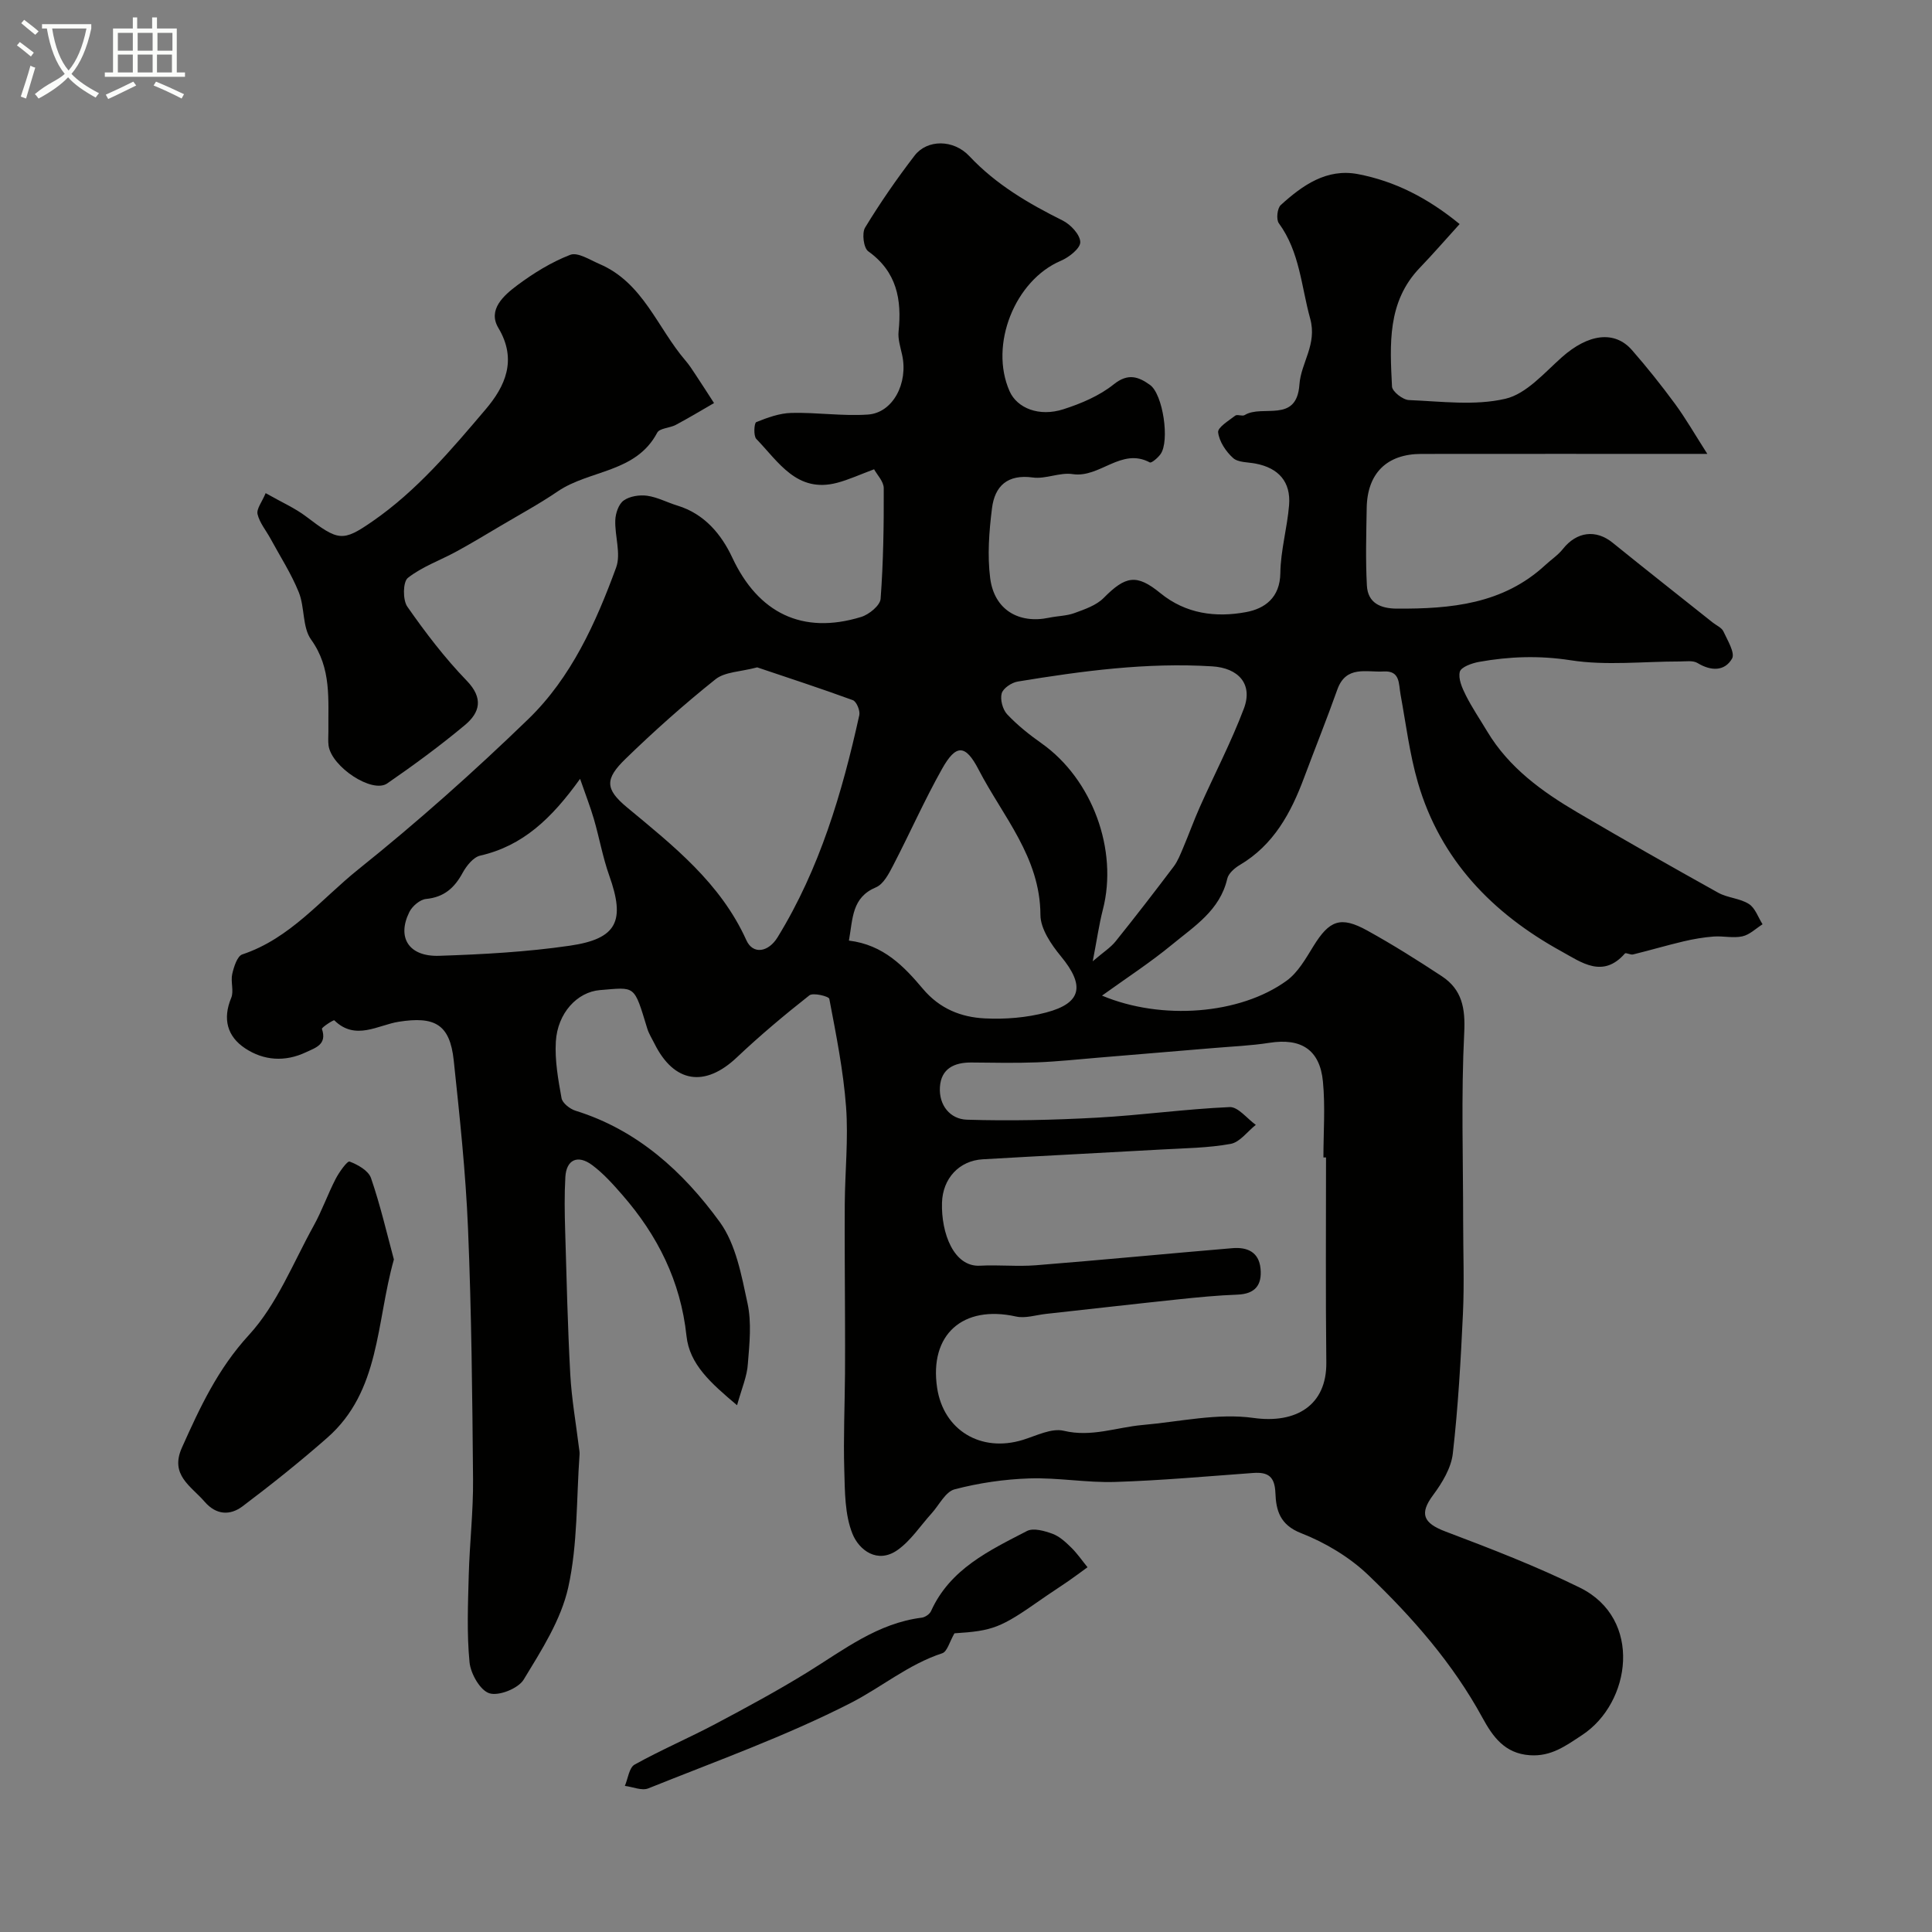 <svg enable-background="new 0 0 400 400" viewBox="0 0 400 400" xmlns="http://www.w3.org/2000/svg"><rect x="0" y="0" width="400" height="400" fill="#808080" stroke="none"/><path d="m6.4 11.7c-1-.8-1.9-1.6-2.9-2.3l.6-.7c.9.7 1.9 1.4 2.9 2.2zm-2.1 8.3c.7-2.1 1.4-4.2 2-6.4.2.1.6.3 1 .4-.7 2.3-1.3 4.4-1.9 6.4zm3-12.8c-1.1-.9-2.1-1.7-2.9-2.4l.6-.7c1 .8 2 1.5 3 2.4zm1.4-1.3v-.9h10.2v.9c-.9 4.2-2.3 7.3-4.1 9.4 1.3 1.4 3.2 2.7 5.7 4-.2.2-.4.5-.7.9-2.5-1.4-4.4-2.7-5.7-4.2-1.4 1.5-3.5 3-6.1 4.4 0 0 0 0-.1-.1-.3-.4-.5-.7-.7-.8 2.7-2.3 4.7-2.8 6.2-4.2-1.8-2.2-3-5.3-3.7-9.4zm9.2 0h-7.1c.6 3.8 1.7 6.7 3.4 8.7 1.7-2 2.9-4.8 3.7-8.7z" fill="#fbfcfa"/><path d="m31.6 3.6h.9v2.3h4.1v9.1h1.7v.9h-16.6v-.9h1.7v-9.1h4.1v-2.3h.9v2.3h3.1v-2.3zm-4 13.3.6.8c-1.9.9-3.8 1.9-5.8 2.8-.2-.3-.3-.6-.5-.9 2-.9 3.9-1.8 5.7-2.7zm-3.2-10.1v3.7h3.1v-3.7zm0 4.5v3.7h3.1v-3.7zm4.1-4.5v3.7h3.1v-3.7zm0 4.5v3.7h3.1v-3.7zm9.1 9.1c-2.1-1.1-4.1-2-5.8-2.7l.5-.8c2.2.9 4.1 1.8 5.8 2.6zm-1.9-13.6h-3.1v3.7h3.1zm-3.2 4.5v3.7h3.1v-3.7z" fill="#fbfcfa"/><g fill="#010100"><path d="m152.6 290.94c-5.48-4.62-9.85-8.48-10.47-14.35-1.21-11.34-5.98-20.83-13.32-29.24-1.9-2.18-3.88-4.39-6.18-6.11-3.01-2.26-5.38-1.15-5.58 2.46-.21 3.68-.15 7.38-.04 11.06.29 9.94.52 19.88 1.06 29.81.28 5.05 1.17 10.07 1.79 15.1.06.49.17.99.13 1.48-.66 9.19-.37 18.6-2.34 27.5-1.5 6.74-5.55 13.04-9.22 19.08-1.12 1.85-5.13 3.46-7.1 2.85-1.91-.59-3.89-4.06-4.12-6.44-.58-5.97-.32-12.03-.16-18.05.18-6.6.95-13.2.89-19.8-.15-17.3-.32-34.6-1.04-51.88-.48-11.65-1.73-23.27-2.96-34.87-.8-7.55-4.01-9.15-11.37-8-4.27.66-8.98 4.01-13.35-.29-.16-.15-2.66 1.48-2.57 1.77 1.1 3.23-1.29 3.89-3.29 4.83-4.35 2.06-8.77 1.75-12.63-.82-3.67-2.44-4.68-6.06-2.86-10.43.59-1.42-.15-3.36.21-4.94.34-1.48 1.03-3.71 2.09-4.06 9.92-3.3 16.31-11.43 24.01-17.6 12.21-9.78 23.95-20.23 35.19-31.11 8.88-8.59 13.99-19.91 18.19-31.38 1.05-2.87-.3-6.55-.17-9.84.06-1.42.7-3.32 1.74-4.05 1.25-.89 3.28-1.2 4.86-.98 2.14.3 4.16 1.4 6.27 2.04 5.58 1.7 9.1 5.95 11.35 10.76 5.34 11.44 14.48 16.04 26.69 12.29 1.63-.5 3.91-2.37 4.02-3.74.57-7.62.68-15.27.65-22.92-.01-1.39-1.39-2.78-2-3.91-2.88 1.07-5.21 2.15-7.66 2.8-8.32 2.19-12.12-4.33-16.72-9.08-.62-.64-.45-3.31-.02-3.48 2.32-.94 4.82-1.85 7.28-1.91 5.28-.13 10.6.7 15.84.34 5.19-.35 8.39-6.52 7.08-12.38-.35-1.59-.89-3.25-.73-4.81.69-6.63-.36-12.38-6.28-16.61-.96-.69-1.35-3.76-.65-4.91 3.13-5.15 6.58-10.13 10.25-14.91 2.58-3.36 8.03-3.41 11.34.12 5.53 5.89 12.24 9.8 19.34 13.34 1.64.82 3.59 2.92 3.62 4.46.02 1.29-2.34 3.15-4.02 3.86-9.51 4.04-14.87 17.4-10.62 27 1.56 3.52 6.11 5.36 11.15 3.74 3.67-1.18 7.46-2.78 10.42-5.16 2.98-2.39 5.15-1.56 7.5.12 2.7 1.93 4.12 11.64 2.19 14.33-.54.76-1.87 1.9-2.22 1.72-5.93-3.17-10.34 3.28-15.98 2.42-2.65-.41-5.58 1.07-8.25.7-5.25-.72-7.88 1.78-8.45 6.38-.6 4.78-.98 9.75-.37 14.49.85 6.52 5.9 9.48 12.2 8.16 1.75-.37 3.62-.36 5.27-.97 2.12-.78 4.49-1.58 6.01-3.11 4.55-4.6 6.83-5.03 11.75-1.01 5.28 4.31 11.48 5.09 17.74 3.93 3.85-.71 7.03-2.96 7.1-8.07.06-4.7 1.43-9.37 1.81-14.08.39-4.83-2.18-7.69-6.94-8.6-1.6-.31-3.62-.21-4.66-1.16-1.49-1.34-2.86-3.41-3.09-5.31-.12-1.02 2.19-2.41 3.55-3.46.42-.32 1.45.19 1.94-.11 3.67-2.27 10.77 1.8 11.34-6.31.32-4.56 3.71-8.3 2.23-13.66-1.86-6.71-2.15-13.81-6.49-19.75-.58-.79-.33-3.11.4-3.77 4.49-4.08 9.5-7.64 15.99-6.4 7.61 1.46 14.4 4.9 21.04 10.34-2.87 3.16-5.48 6.18-8.25 9.06-6.78 7.06-6.18 15.89-5.75 24.58.05 1.03 2.24 2.75 3.5 2.8 6.68.27 13.63 1.21 19.98-.27 4.34-1.01 8.05-5.37 11.7-8.61 5.41-4.8 10.87-5.62 14.5-1.47 3.13 3.58 6.1 7.31 8.92 11.14 2.2 3 4.06 6.25 6.68 10.35-2.37 0-4.06 0-5.74 0-17.83 0-35.66-.01-53.49.01-7.12.01-11.18 4.01-11.29 11.21-.09 5.35-.25 10.71.04 16.05.2 3.59 2.78 4.75 6.21 4.77 11.17.06 21.99-.92 30.75-9.04 1.21-1.12 2.63-2.05 3.63-3.32 2.85-3.59 6.82-4.09 10.28-1.29 6.88 5.57 13.84 11.04 20.76 16.55.75.59 1.82 1.04 2.18 1.81.85 1.84 2.46 4.47 1.79 5.64-1.54 2.66-4.37 2.6-7.15.91-.94-.57-2.42-.32-3.65-.32-7.55-.01-15.24.9-22.61-.25-6.52-1.01-12.7-.79-18.99.34-1.46.26-3.71 1.07-3.96 2.04-.37 1.44.49 3.38 1.25 4.89 1.3 2.58 2.94 4.99 4.43 7.48 4.51 7.52 11.37 12.46 18.72 16.78 9.62 5.65 19.33 11.16 29.08 16.59 1.96 1.09 4.51 1.15 6.37 2.34 1.31.83 1.91 2.76 2.83 4.2-1.38.87-2.67 2.17-4.18 2.5-1.9.42-3.98-.11-5.96.04-2.09.16-4.18.52-6.22 1-3.5.83-6.96 1.85-10.46 2.71-.52.13-1.48-.44-1.68-.2-4.57 5.23-9.03 1.82-13.12-.43-14.3-7.86-25.08-18.95-29.74-34.96-1.72-5.92-2.47-12.13-3.59-18.22-.41-2.21-.03-4.99-3.51-4.78-3.55.21-7.77-1.32-9.58 3.74-2.18 6.13-4.61 12.17-6.89 18.27-2.72 7.29-6.29 13.91-13.31 18.06-1.07.63-2.34 1.74-2.59 2.84-1.51 6.55-6.84 9.85-11.44 13.65-4.52 3.72-9.46 6.93-14.49 10.55 12.29 5.17 28.57 3.93 38.23-3.09 2.34-1.7 3.95-4.57 5.53-7.13 3.31-5.37 5.62-6.31 11.16-3.25 5.27 2.91 10.38 6.13 15.41 9.44 4.2 2.76 4.92 6.61 4.66 11.74-.65 13-.22 26.04-.22 39.07 0 6.33.25 12.68-.04 18.99-.45 9.7-1 19.41-2.1 29.04-.34 3-2.21 6.08-4.08 8.6-2.86 3.84-2.08 5.79 2.55 7.54 9.41 3.56 18.83 7.19 27.84 11.63 13.06 6.43 10.61 23.82.48 30.5-3.45 2.27-6.43 4.5-10.86 4.19-5.22-.36-7.68-3.89-9.8-7.77-6.13-11.25-14.48-20.76-23.61-29.51-3.89-3.73-8.9-6.73-13.94-8.7-4.41-1.72-5.18-4.78-5.31-8.3-.13-3.4-1.49-4.38-4.58-4.16-9.52.69-19.04 1.56-28.57 1.86-5.91.19-11.86-.92-17.77-.73-5.2.17-10.47.94-15.5 2.26-1.9.5-3.2 3.26-4.78 5-2.32 2.56-4.28 5.62-7.04 7.57-4.16 2.93-7.96.01-9.32-3.35-1.61-3.99-1.57-8.75-1.7-13.19-.2-6.67.1-13.35.15-20.02.03-3.85.01-7.71 0-11.57-.02-7.86-.1-15.72-.05-23.59.05-6.67.76-13.39.27-20.01-.56-7.51-2.06-14.97-3.47-22.39-.1-.53-3.36-1.33-4.13-.72-5.17 4.07-10.22 8.31-15 12.83-6.63 6.28-13.01 5.33-17.08-2.86-.51-1.03-1.15-2.02-1.48-3.1-2.8-9.16-2.37-8.56-9.81-7.96-4.71.39-8.77 4.77-9.12 10.66-.23 3.87.48 7.85 1.18 11.71.19 1.04 1.75 2.25 2.92 2.61 12.81 3.98 22.27 12.63 29.83 23.02 3.35 4.61 4.51 11.05 5.76 16.86.86 3.98.41 8.32.07 12.46-.14 2.56-1.23 5.02-2.24 8.63zm121.94-51.3c-.18 0-.36 0-.54 0 0-5.24.4-10.51-.1-15.7-.63-6.63-4.53-9.06-11.06-8.04-3.89.61-7.85.76-11.78 1.1-7.86.67-15.72 1.32-23.59 1.97-4.26.35-8.52.82-12.78.98-4.51.17-9.04.07-13.56.03-3.56-.03-6.29 1.26-6.53 5.09-.24 3.74 2.1 6.64 5.58 6.75 8.96.28 17.96.07 26.92-.42 9.18-.5 18.31-1.79 27.49-2.19 1.74-.08 3.6 2.39 5.41 3.68-1.73 1.37-3.3 3.59-5.21 3.94-4.67.85-9.5.89-14.26 1.16-12.35.7-24.71 1.31-37.07 2.03-4.86.28-8.28 3.95-8.43 8.98-.19 6.32 2.45 13.35 7.87 13.05 3.84-.21 7.73.21 11.55-.09 13.58-1.08 27.14-2.4 40.71-3.54 3.01-.25 5.48.74 5.82 4.23.33 3.42-1.13 5.25-4.78 5.39-4.1.15-8.2.55-12.28.98-9.13.96-18.25 2.01-27.37 3.01-2.07.23-4.27.97-6.2.54-11.01-2.45-17.98 3.74-16.33 14.76 1.32 8.8 9.07 13.46 17.76 10.78 2.79-.86 5.93-2.49 8.47-1.88 5.73 1.37 10.89-.72 16.3-1.2 7.67-.67 15.54-2.51 22.98-1.46 8.8 1.23 15.15-2.61 15.07-11.44-.16-14.16-.06-28.32-.06-42.49zm-117.77-101.47c-3.48.93-6.69.91-8.64 2.47-6.48 5.17-12.69 10.71-18.63 16.48-4.27 4.15-4.26 6.24.32 10.04 9.61 7.98 19.34 15.63 24.71 27.51 1.35 2.99 4.54 2.52 6.47-.63 8.71-14.19 13.36-29.89 16.91-45.98.2-.93-.58-2.82-1.34-3.1-6.67-2.44-13.43-4.64-19.8-6.79zm69.47 60.85c2.21-1.9 3.7-2.83 4.74-4.13 4.09-5.09 8.09-10.27 12.02-15.48.86-1.14 1.39-2.55 1.96-3.88 1.19-2.8 2.21-5.66 3.45-8.44 3.03-6.8 6.49-13.43 9.12-20.38 1.93-5.09-1.13-8.42-6.57-8.75-13.58-.84-26.93.96-40.26 3.15-1.26.21-3.02 1.39-3.31 2.45-.35 1.28.2 3.33 1.13 4.33 2.12 2.25 4.6 4.23 7.14 6.02 10.49 7.42 15.88 22.07 12.67 34.44-.79 3.08-1.23 6.26-2.09 10.67zm-50.48-4.28c7.17.87 11.42 5.37 15.31 9.98 3.48 4.14 7.92 5.89 12.85 6.13 4.22.21 8.63-.15 12.7-1.23 7.39-1.96 8-5.61 3.03-11.63-2-2.43-4.23-5.69-4.24-8.57-.04-11.96-7.8-20.41-12.8-30.08-2.73-5.28-4.68-5.3-7.56-.17-3.66 6.51-6.69 13.38-10.14 20.02-.88 1.7-2 3.87-3.55 4.52-5.01 2.1-4.77 6.39-5.6 11.03zm-55.66-33.49c-5.92 8.25-11.88 13.89-20.69 15.9-1.42.33-2.83 2.11-3.62 3.55-1.7 3.13-3.85 5.06-7.58 5.42-1.25.12-2.85 1.48-3.45 2.69-2.64 5.3-.12 9.29 6.17 9.08 9.02-.3 18.1-.79 27.02-2.09 9.86-1.43 11.53-5.14 8.19-14.51-1.35-3.8-2.05-7.82-3.18-11.71-.74-2.53-1.71-5.01-2.86-8.33z"/><path d="m55 102.1c3.36 1.91 6.07 3.09 8.35 4.82 6.7 5.09 7.56 5.31 13.74 1.04 9.2-6.35 16.36-14.85 23.49-23.25 3.97-4.68 6.57-10.18 2.6-16.82-2.26-3.78 1.13-6.74 3.89-8.81 3.38-2.52 7.08-4.81 10.99-6.32 1.55-.6 4.06 1.04 6.04 1.89 9.06 3.87 12 13.23 17.82 20 .74.86 1.37 1.82 1.99 2.77 1.33 2 2.62 4.02 3.92 6.03-2.63 1.52-5.24 3.09-7.92 4.52-1.24.66-3.34.67-3.84 1.61-4.4 8.34-14 7.67-20.59 12.15-3.83 2.61-7.94 4.83-11.93 7.2-3.02 1.79-6.02 3.6-9.1 5.28-3.35 1.82-7.07 3.12-10.01 5.44-1.03.82-1.08 4.56-.11 5.95 3.74 5.36 7.75 10.62 12.29 15.32 3.53 3.65 2.74 6.61-.38 9.21-5.14 4.29-10.56 8.27-16.07 12.07-3.1 2.14-11.49-3.4-12.14-7.81-.14-.98-.03-2-.04-3-.08-6.52.71-13-3.58-18.97-1.83-2.55-1.29-6.68-2.55-9.8-1.56-3.86-3.86-7.42-5.86-11.11-.92-1.69-2.26-3.27-2.68-5.07-.24-1.09.92-2.5 1.68-4.34z"/><path d="m81.55 260.76c-3.7 13.12-2.8 27.24-13.78 36.9-5.64 4.96-11.53 9.66-17.53 14.19-2.57 1.94-5.45 1.87-7.88-.94-2.8-3.24-7.24-5.51-4.7-11.18 3.73-8.33 7.43-16.32 13.89-23.35 5.79-6.31 9.13-14.9 13.38-22.58 1.73-3.12 2.92-6.54 4.56-9.72.73-1.41 2.42-3.77 2.89-3.59 1.71.64 3.9 1.88 4.43 3.41 1.94 5.63 3.28 11.46 4.74 16.86z"/><path d="m197.61 338.16c-1.01 1.73-1.49 3.79-2.53 4.13-7 2.29-12.61 7.05-18.94 10.29-13.48 6.89-27.85 12.03-41.93 17.69-1.33.53-3.21-.32-4.84-.52.65-1.51.88-3.78 2.02-4.41 5.47-3.04 11.25-5.51 16.78-8.44 6.45-3.42 12.88-6.9 19.09-10.73 7.47-4.62 14.46-10.11 23.58-11.25.7-.09 1.64-.73 1.92-1.36 3.95-8.74 12.06-12.54 19.86-16.58 1.33-.69 3.64-.03 5.28.57 1.47.54 2.76 1.75 3.91 2.88 1.24 1.22 2.24 2.69 3.35 4.05-1.35.98-2.68 1.98-4.04 2.92-1.87 1.29-3.79 2.51-5.65 3.82-8.3 5.82-9.89 6.43-17.86 6.94z"/></g></svg>